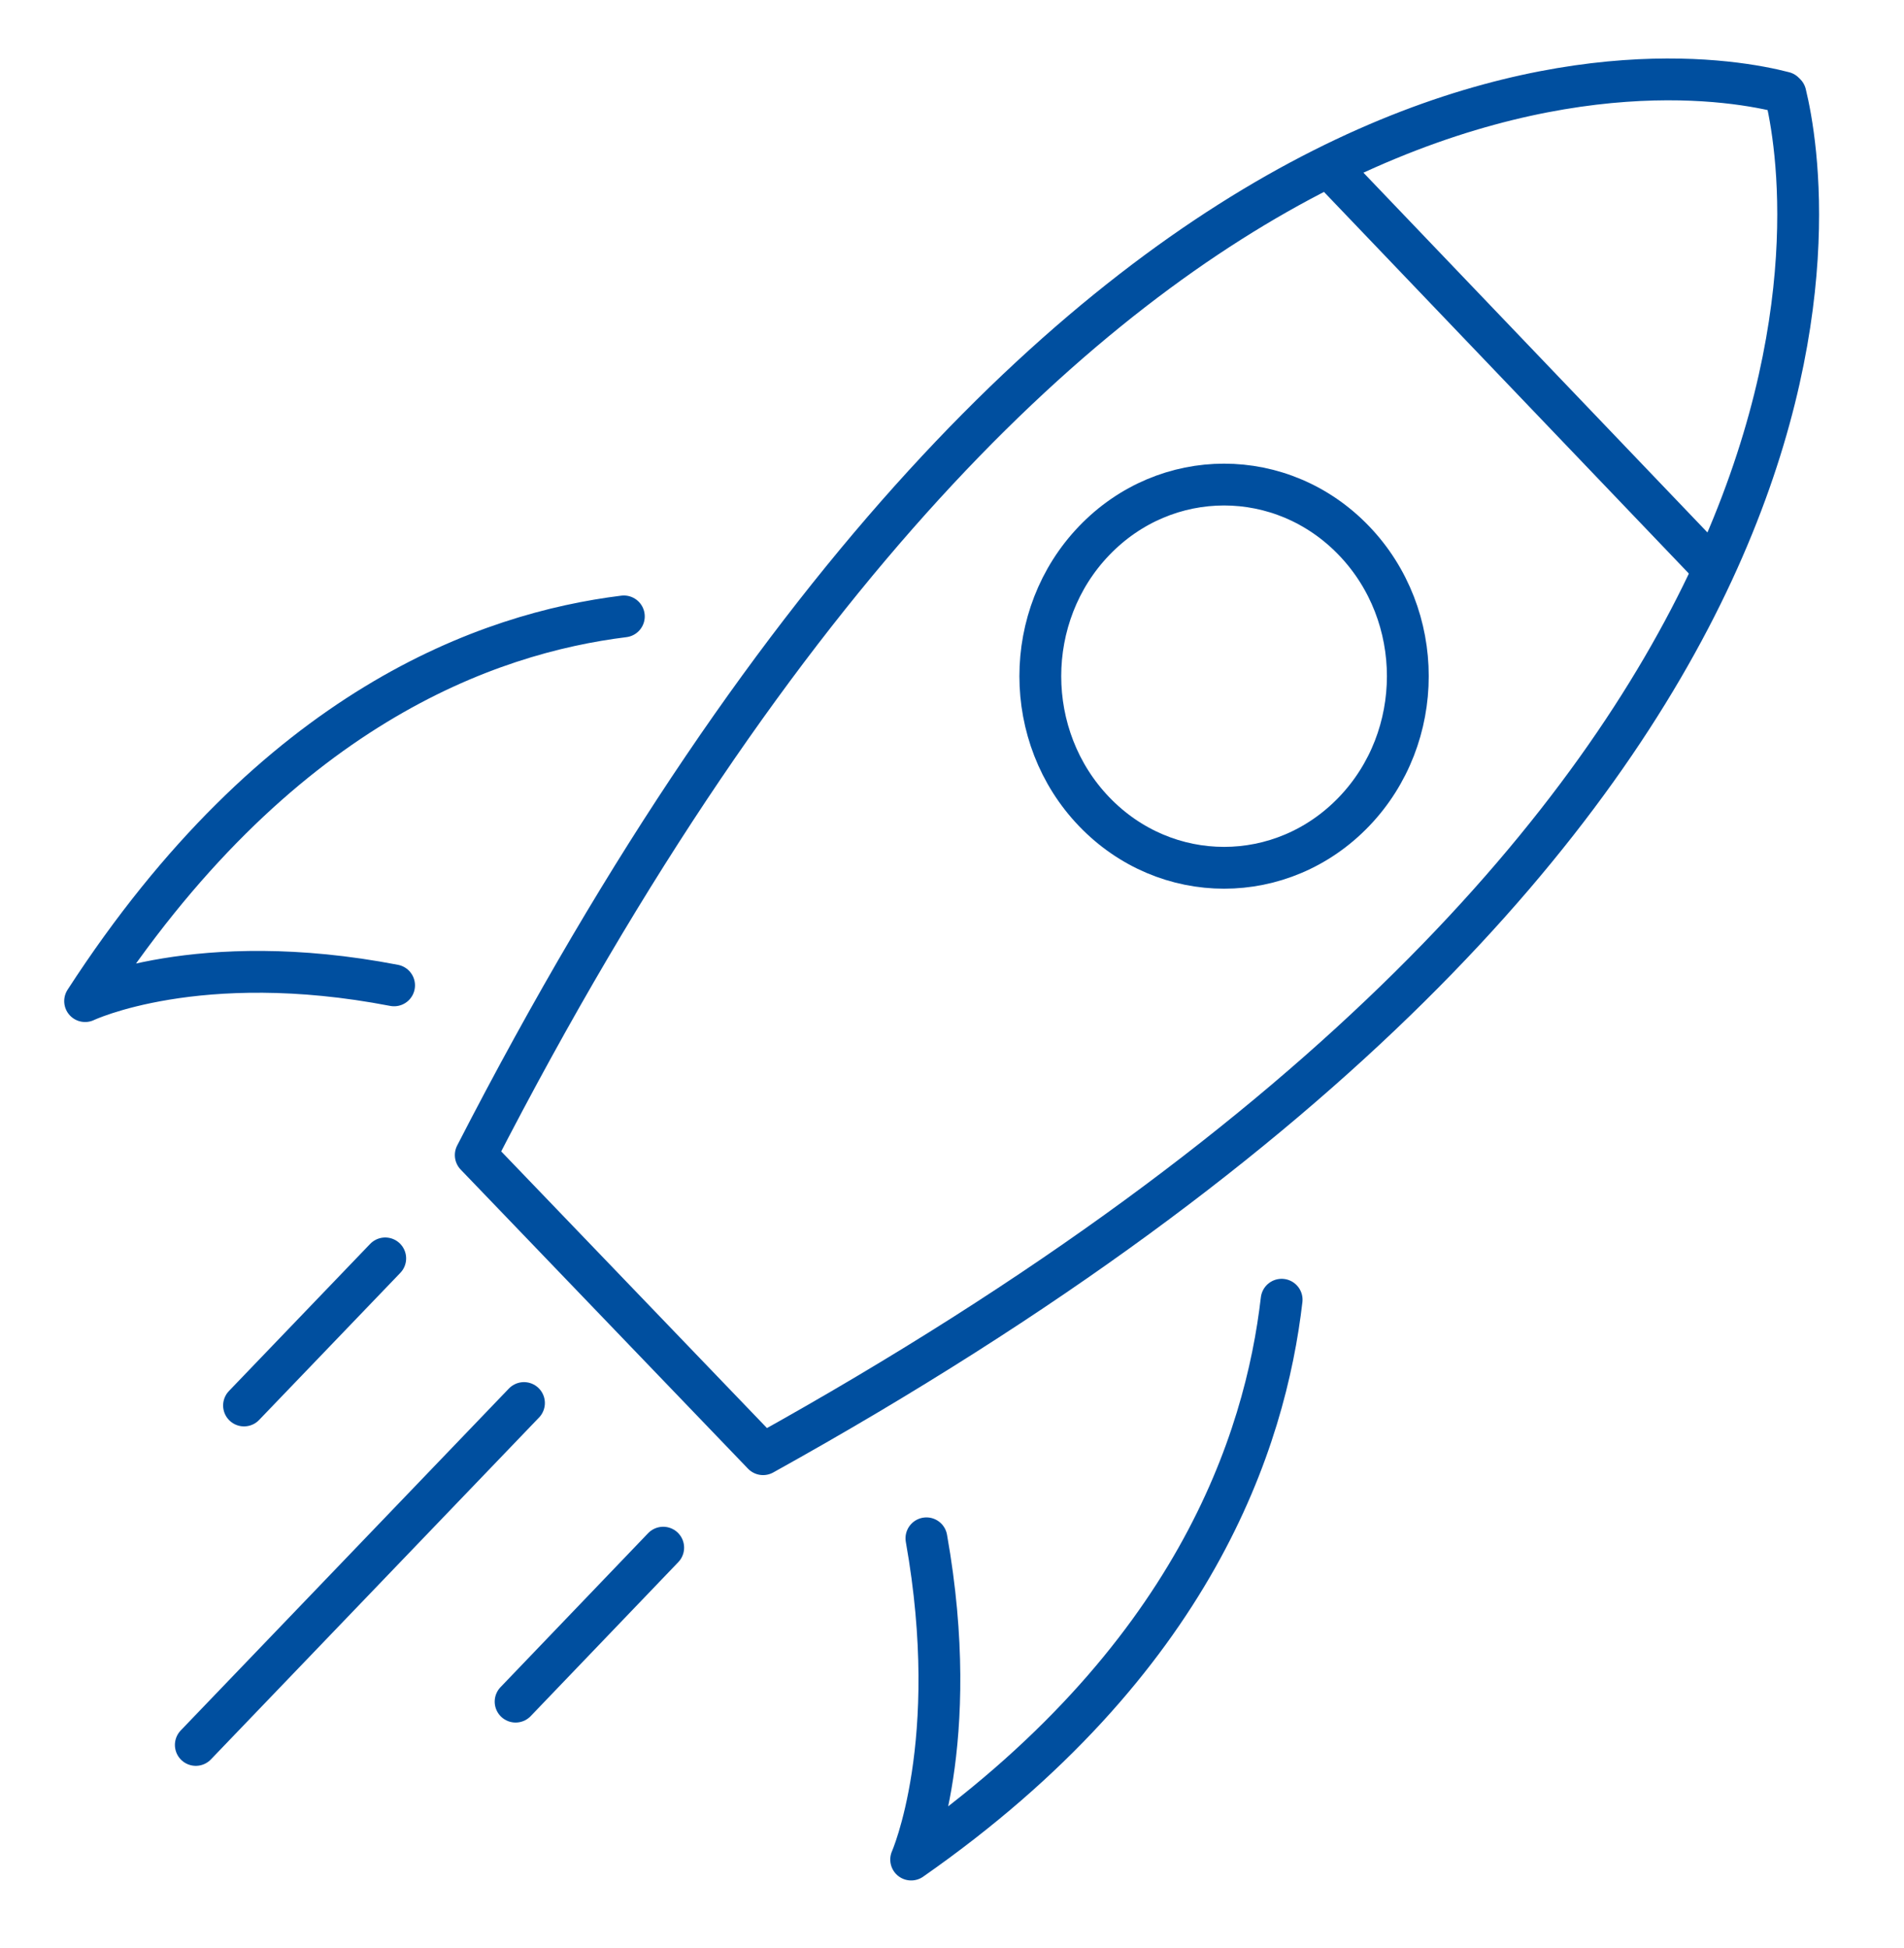<?xml version="1.0" encoding="UTF-8"?>
<!-- Generator: Adobe Illustrator 26.3.1, SVG Export Plug-In . SVG Version: 6.00 Build 0)  -->
<svg xmlns="http://www.w3.org/2000/svg" xmlns:xlink="http://www.w3.org/1999/xlink" version="1.1" id="Ebene_1" x="0px" y="0px" viewBox="0 0 387 396" style="enable-background:new 0 0 387 396;" xml:space="preserve">
<style type="text/css">
	.st0{display:none;}
	.st1{display:inline;}
	.st2{fill:none;stroke:#004E9E;stroke-width:15;stroke-miterlimit:10;}
	.st3{fill:none;stroke:#004E9E;stroke-width:15;stroke-linejoin:round;stroke-miterlimit:10;}
	.st4{fill:none;stroke:#004E9E;stroke-width:15;stroke-linecap:round;stroke-linejoin:round;stroke-miterlimit:10;}
	.st5{display:inline;fill:none;stroke:#004E9E;stroke-width:15;stroke-linejoin:round;stroke-miterlimit:10;}
	.st6{fill:none;stroke:#004E9E;stroke-width:15;stroke-linecap:round;stroke-miterlimit:10;}
	.st7{fill:none;stroke:#004F9F;stroke-width:8.5;stroke-linecap:round;stroke-linejoin:round;stroke-miterlimit:10;}
	.st8{fill:none;stroke:#004F9F;stroke-width:8.5;stroke-miterlimit:10;}
	.st9{fill:none;stroke:#004F9F;stroke-width:8.5;stroke-linejoin:round;stroke-miterlimit:10;}
</style>
<g id="Ebene_1_00000008834602652954670770000004049270294409786028_" class="st0">
	<g class="st1">
		<path class="st2" d="M76.3,233.4l50,50 M196.3,213.4l105-105 M146.3,163.4l105-105 M101.3,148.4l45,15l10,40l40,10l15,45     M206.3,43.4l-105,105l-40,150l150-40l105-105"></path>
	</g>
</g>
<g id="Ebene_2_00000056387155002345911760000004190270952472499870_" class="st0">
	<g class="st1">
		<path class="st3" d="M356.5,45.8L100.8,199.3v93.8l51.1-42.6 M15.5,114l187.6,187.6L356.5,45.8L15.5,114z"></path>
	</g>
</g>
<g id="Ebene_3" class="st0">
	<g class="st1">
		<path class="st2" d="M229,259.6h36.8 M235.1,204.4h-12.3L186,265.8l-36.8-61.4h-12.3c-33.9,0-61.4,27.5-61.4,61.4v36.8h220.9    v-36.8C296.5,231.8,269,204.4,235.1,204.4z M186,167.6c33.9,0,61.4-27.5,61.4-61.4S219.9,44.8,186,44.8s-61.4,27.5-61.4,61.4    C124.7,140.1,152.2,167.6,186,167.6z"></path>
	</g>
</g>
<g id="Ebene_4" class="st0">
	<g class="st1">
		<path class="st4" d="M232.8,200.2c-9,22.2-30.8,37.9-56.3,37.9s-47.3-15.7-56.3-37.9 M229.6,132c0,8.4-6.8,15.2-15.2,15.2    s-15.2-6.8-15.2-15.2s6.8-15.2,15.2-15.2C222.9,116.8,229.6,123.6,229.6,132z M153.8,132c0,8.4-6.8,15.2-15.2,15.2    s-15.2-6.8-15.2-15.2s6.8-15.2,15.2-15.2S153.8,123.6,153.8,132z M296.9,256.1c21.9-22.4,35.1-51.1,35.1-82.5    c0-71.2-67.9-128.9-151.7-128.9c-83.7,0-151.7,57.8-151.7,129s68,128.9,151.7,128.9h147.9h15.2L296.9,256.1z"></path>
	</g>
</g>
<g id="Ebene_6" class="st0">
	<g class="st1">
		<path class="st2" d="M186,43.8c-70.2,0-127.2,51.8-127.2,115.6c0,24.7,8.6,47.6,23.1,66.4v66.5l35.6-35.6    c19.8,11.5,43.3,18.2,68.5,18.2c70.2,0,127.2-51.8,127.2-115.6S256.3,43.8,186,43.8z M203.4,107.4c0,9.6-7.8,17.3-17.3,17.3    c-9.6,0-17.3-7.8-17.3-17.3c0-9.6,7.8-17.3,17.3-17.3C195.6,90.1,203.4,97.8,203.4,107.4z M186,228.8L186,228.8    c-9.6,0-17.3-7.8-17.3-17.3v-46.2c0-9.6,7.8-17.3,17.3-17.3c9.6,0,17.3,7.8,17.3,17.3v46.2C203.4,221.1,195.6,228.8,186,228.8z"></path>
	</g>
</g>
<g id="Ebene_7" class="st0">
	<g class="st1">
		<path class="st2" d="M245.1,193.4l19.7,19.7l32.8-32.8 M323.7,199.9c0,29-23.5,52.5-52.5,52.5s-52.5-23.5-52.5-52.5    s23.5-52.5,52.5-52.5S323.7,170.9,323.7,199.9z M193.7,199.9h-79.8c-36.2,0-65.6,29.4-65.6,65.6v26.2c0,7.2,5.9,13.1,13.1,13.1    h209.8c7.2,0,13.1-5.9,13.1-13.1v-13.1 M218.8,95c0,29-23.5,52.5-52.5,52.5S113.8,124,113.8,95s23.5-52.5,52.5-52.5    S218.8,66,218.8,95z"></path>
	</g>
</g>
<g id="Ebene_8" class="st0">
	<g class="st1">
		<path class="st2" d="M143.5,248.1h85 M143.5,63.8v35.4h-35.4 M285.3,78V42.5H136.4L86.8,92.2v212.6h198.5V78z"></path>
	</g>
	<path class="st5" d="M186,226.8l-28.3-28.4 M186,156v70.9l28.3-28.4"></path>
</g>
<g id="Ebene_9" class="st0">
	<g class="st1">
		<path class="st4" d="M268,124.5c0-46.6-38.8-84-85.9-81.9c-41.9,1.9-76.4,36.6-78,78.5c-0.8,21.2,6.4,40.7,18.9,55.7    c16.2,19.4,24.8,37.2,24.8,62.4h76.5c0-25.8,9.6-43.4,25.7-63.5C261.3,161.7,268,143.9,268,124.5z"></path>
		<path class="st6" d="M147.8,261.1h76.5 M169.6,239.3v-92.9l10.9,5.5l5.5-5.5l5.5,5.5l10.9-5.5v92.9 M164.2,304.8h43.7 M153.2,283    h65.6"></path>
	</g>
</g>
<path class="st7" d="M134.8,314.6l-30,31.3 M106.5,285.2l-66.7,69.5 M78.3,255.8l-28.7,29.9"></path>
<g>
	<path class="st8" d="M275.2,165c-14.6,15.2-38.2,15.2-52.8,0c-14.6-15.2-14.6-39.9,0-55.1c14.6-15.2,38.2-15.2,52.8,0   C289.8,125.1,289.8,149.8,275.2,165z"></path>
</g>
<line class="st9" x1="270" y1="33.8" x2="348.4" y2="115.8"></line>
<g>
	<path class="st7" d="M260.5,264.2c-3.3,28.5-17.6,73.5-75.3,113.8c0,0,10.5-23.7,3.1-65.3 M126.8,125.3   c-27.4,3.4-70.7,18.3-109.5,78.2c0,0,22.9-10.9,62.8-3.2 M155.1,295.6C388,166.3,367.7,38.8,362.9,19.1l-0.3-0.3   C343,13.7,220.7-6.5,96.7,234.8L155.1,295.6z"></path>
</g>
</svg>
